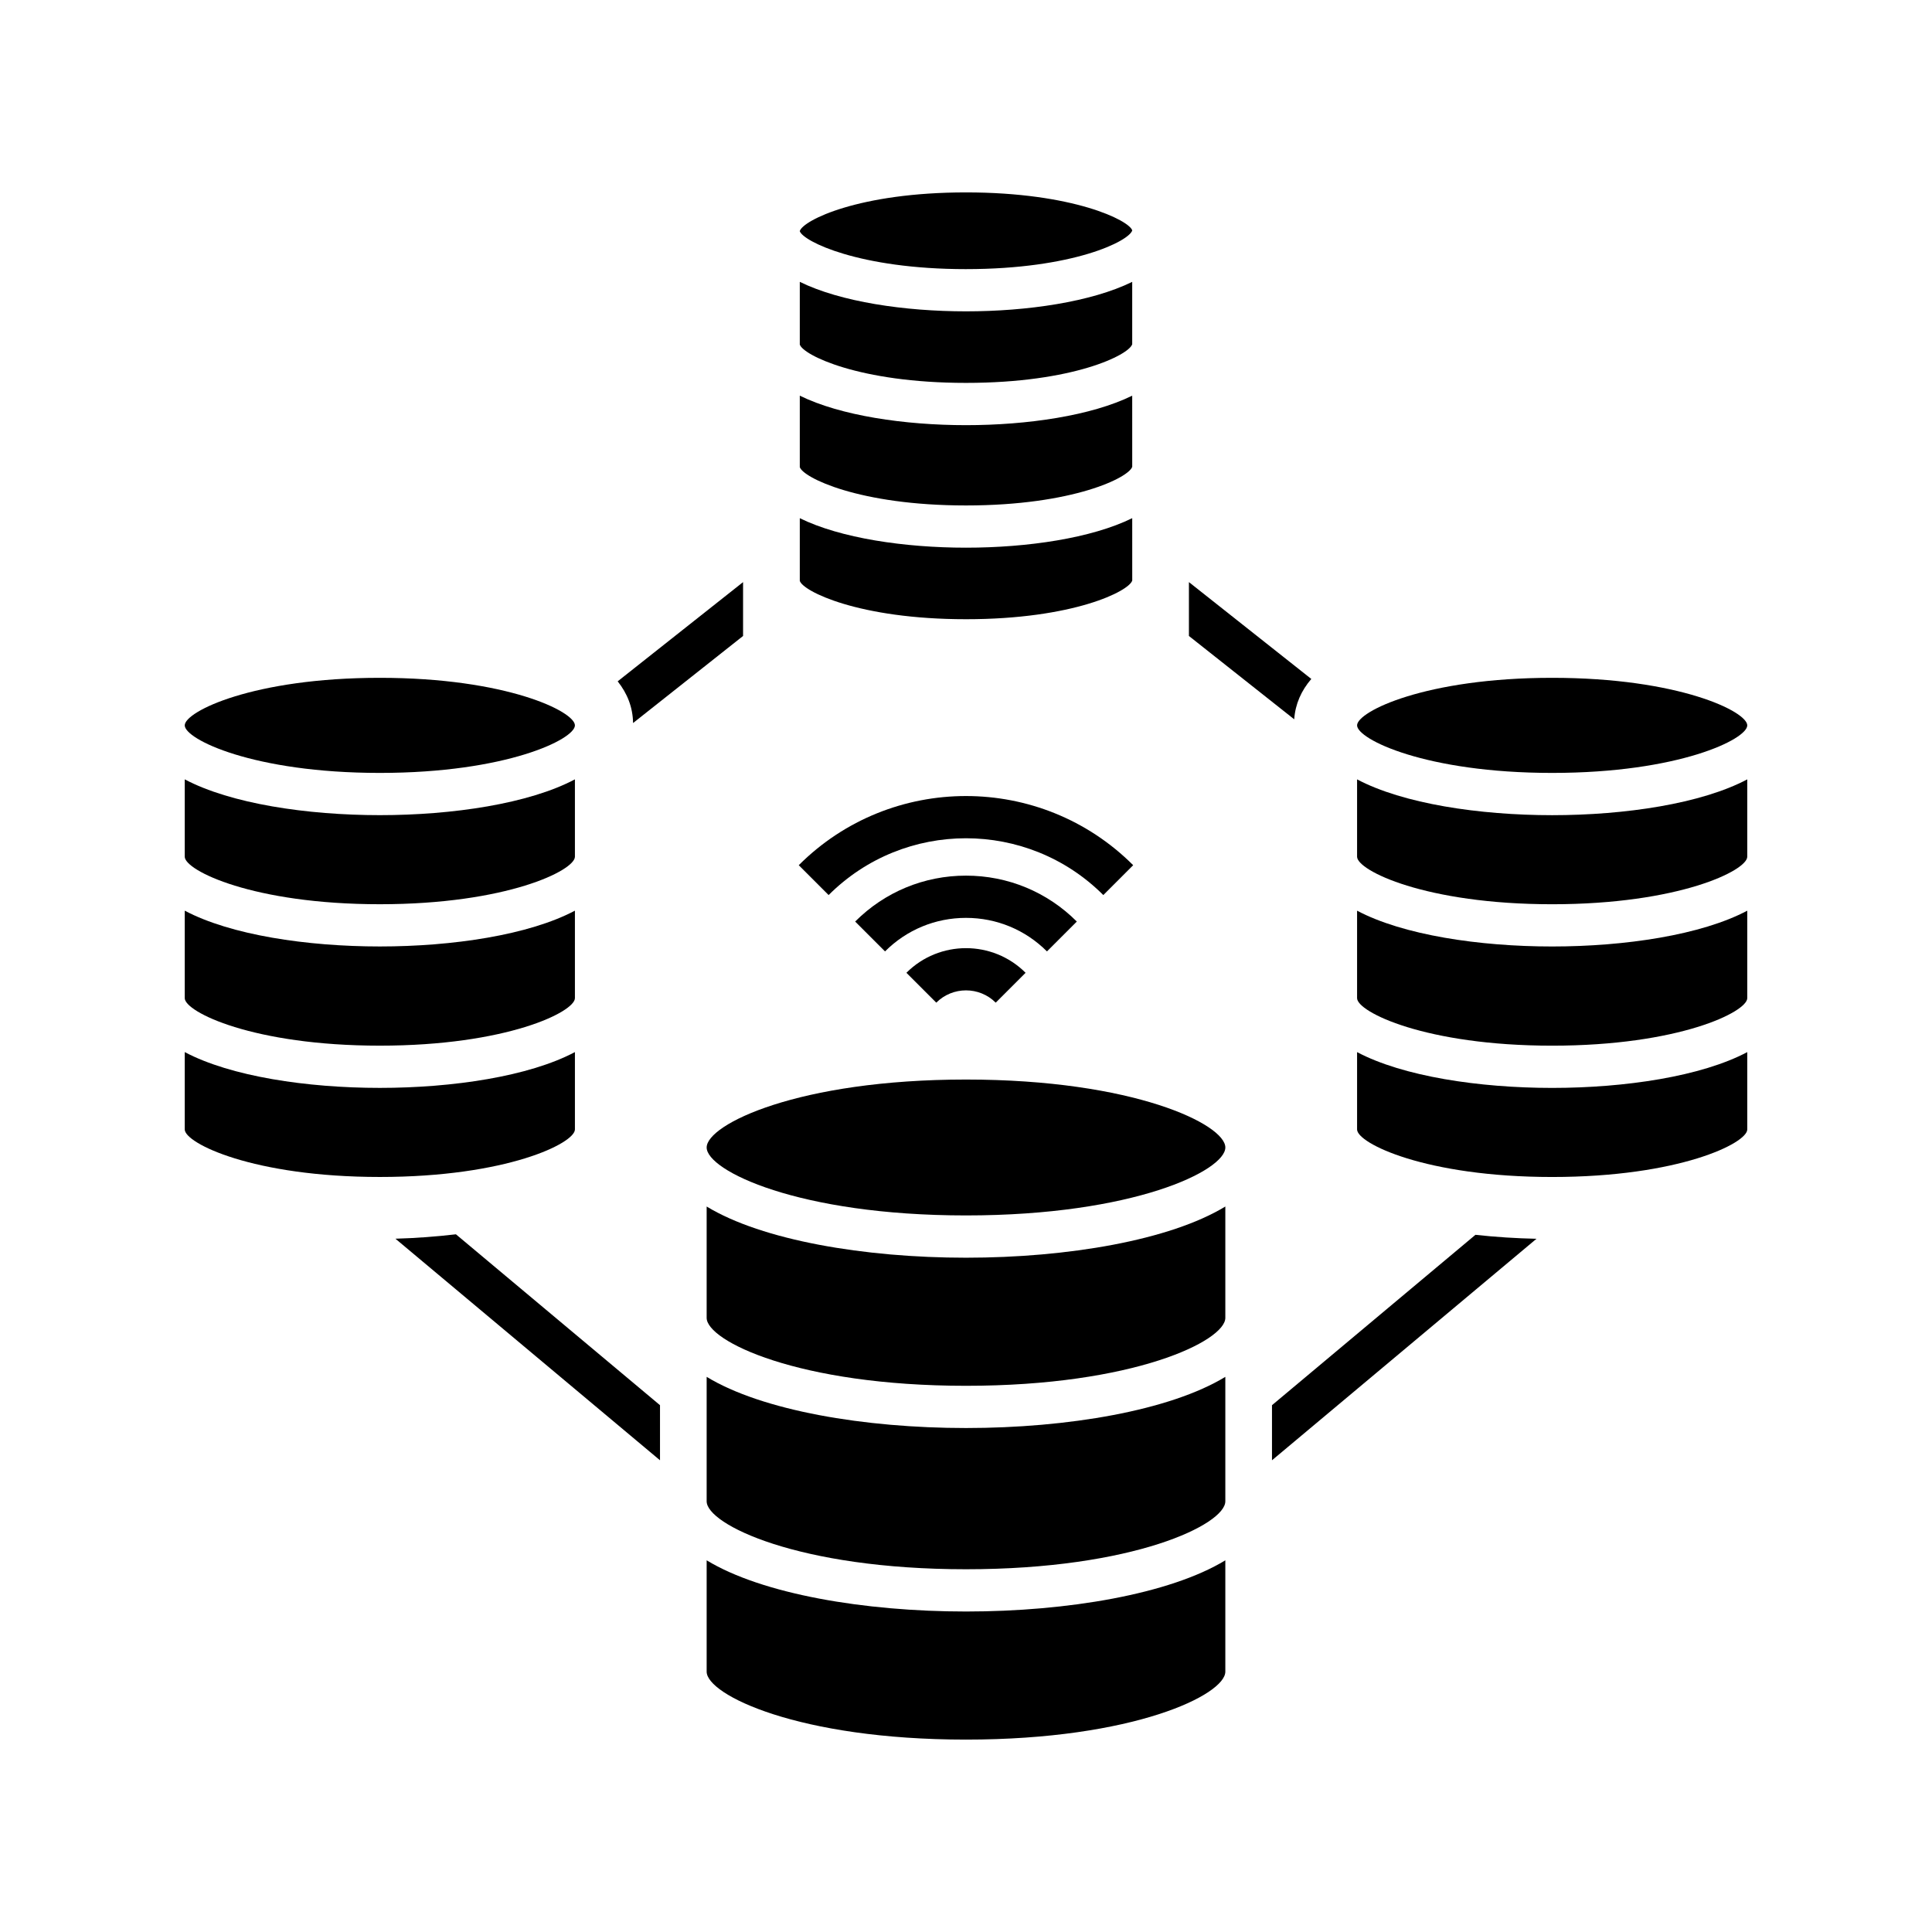 <?xml version="1.0" encoding="UTF-8"?>
<!-- Uploaded to: SVG Repo, www.svgrepo.com, Generator: SVG Repo Mixer Tools -->
<svg fill="#000000" width="800px" height="800px" version="1.1" viewBox="144 144 512 512" xmlns="http://www.w3.org/2000/svg">
 <g>
  <path d="m331.27 557.5v29.508c0 6.113 24.254 18.004 68.727 18.004s68.727-11.895 68.727-18.004v-29.508c-14.695 8.941-41.801 13.566-68.723 13.566-26.926 0-54.031-4.625-68.73-13.566z"/>
  <path d="m331.27 508.88v32.98c0 6.113 24.254 18.008 68.727 18.008s68.727-11.895 68.727-18.008v-32.98c-14.695 8.941-41.801 13.562-68.723 13.562-26.926 0-54.031-4.621-68.73-13.562z"/>
  <path d="m331.27 463.74v29.508c0 6.113 24.254 18.004 68.727 18.004s68.727-11.895 68.727-18.004v-29.508c-14.695 8.941-41.801 13.566-68.723 13.566-26.926 0-54.031-4.625-68.73-13.566z"/>
  <path d="m400 430.09c-44.473 0-68.727 11.895-68.727 18.004-0.004 6.113 24.254 18.008 68.727 18.008s68.727-11.895 68.727-18.008c0-6.109-24.258-18.004-68.727-18.004z"/>
  <path d="m555.34 348.83c33.586 0 51.703-8.941 51.703-12.598 0-3.66-18.117-12.602-51.703-12.602-33.582 0-51.699 8.941-51.699 12.598 0 3.66 18.117 12.602 51.699 12.602z"/>
  <path d="m503.64 350.54v20.496c0 3.656 18.117 12.598 51.699 12.598 33.586 0 51.703-8.941 51.703-12.598v-20.496c-12.141 6.441-32.371 9.492-51.703 9.492-19.328 0-39.559-3.051-51.699-9.492z"/>
  <path d="m503.64 385.34v23.176c0 3.656 18.117 12.598 51.699 12.598 33.586 0 51.703-8.941 51.703-12.598v-23.176c-12.141 6.441-32.371 9.488-51.703 9.488-19.328 0.004-39.559-3.047-51.699-9.488z"/>
  <path d="m503.64 422.82v20.496c0 3.656 18.117 12.598 51.699 12.598 33.586 0 51.703-8.941 51.703-12.598v-20.496c-12.141 6.441-32.371 9.488-51.703 9.488-19.328 0-39.559-3.047-51.699-9.488z"/>
  <path d="m400 215.32c28.469 0 43.242-7.438 44.055-10.266-0.816-2.633-15.59-10.066-44.055-10.066-28.402 0-43.172 7.402-44.047 10.242v0.039c0.875 2.648 15.637 10.051 44.047 10.051z"/>
  <path d="m400 245.47c28.43 0 43.195-7.414 44.047-10.25v-16.523c-10.777 5.297-27.777 7.812-44.047 7.812-16.273 0-33.27-2.516-44.047-7.816v16.605c0.805 2.734 15.574 10.172 44.047 10.172z"/>
  <path d="m400 277.95c28.449 0 43.219-7.426 44.051-10.258l-0.004-18.836c-10.773 5.301-27.773 7.816-44.047 7.816s-33.27-2.516-44.047-7.816v18.926c0.805 2.731 15.574 10.168 44.047 10.168z"/>
  <path d="m400 308.1c28.469 0 43.242-7.438 44.055-10.266l-0.004-16.516c-10.773 5.309-27.777 7.824-44.051 7.824s-33.27-2.516-44.047-7.816v16.605c0.805 2.731 15.574 10.168 44.047 10.168z"/>
  <path d="m244.66 348.83c33.582 0 51.699-8.941 51.699-12.598 0-3.66-18.117-12.602-51.699-12.602-33.586 0-51.703 8.941-51.703 12.598 0 3.66 18.117 12.602 51.703 12.602z"/>
  <path d="m244.66 383.63c33.582 0 51.699-8.941 51.699-12.598v-20.496c-12.141 6.438-32.371 9.488-51.699 9.488-19.332 0-39.562-3.047-51.703-9.488v20.496c0 3.656 18.117 12.598 51.703 12.598z"/>
  <path d="m244.66 421.11c33.582 0 51.699-8.941 51.699-12.598v-23.176c-12.141 6.441-32.371 9.488-51.699 9.488-19.332 0-39.562-3.047-51.703-9.488v23.176c0 3.66 18.117 12.598 51.703 12.598z"/>
  <path d="m296.36 443.31v-20.496c-12.141 6.441-32.371 9.488-51.699 9.488-19.332 0-39.562-3.047-51.703-9.488v20.496c0 3.656 18.117 12.598 51.703 12.598 33.582 0 51.699-8.938 51.699-12.598z"/>
  <path d="m248.79 472.27 70.117 58.719v-14.598l-54.082-45.289c-5.301 0.625-10.699 1.016-16.035 1.168z"/>
  <path d="m340.92 312.54v-14.273l-33.23 26.293c2.535 3.188 4.016 6.848 4.078 11.051z"/>
  <path d="m491.51 323.93-32.434-25.664v14.273l27.902 22.082c0.285-4.062 1.887-7.609 4.531-10.691z"/>
  <path d="m481.09 516.39v14.598l70.094-58.699c-5.367-0.113-10.812-0.457-16.176-1.051z"/>
  <path d="m436.39 381.2 7.914-7.914c-24.438-24.438-64.191-24.438-88.625 0l7.914 7.914c20.078-20.07 52.723-20.07 72.797 0z"/>
  <path d="m429.37 388.22c-7.844-7.844-18.273-12.168-29.371-12.168s-21.527 4.32-29.371 12.168l7.914 7.914c5.727-5.731 13.348-8.887 21.457-8.887 8.105 0 15.727 3.152 21.457 8.887z"/>
  <path d="m384.21 401.8 7.914 7.914c4.34-4.34 11.414-4.34 15.754 0l7.914-7.914c-8.711-8.707-22.871-8.707-31.582 0z"/>
 </g>
</svg>